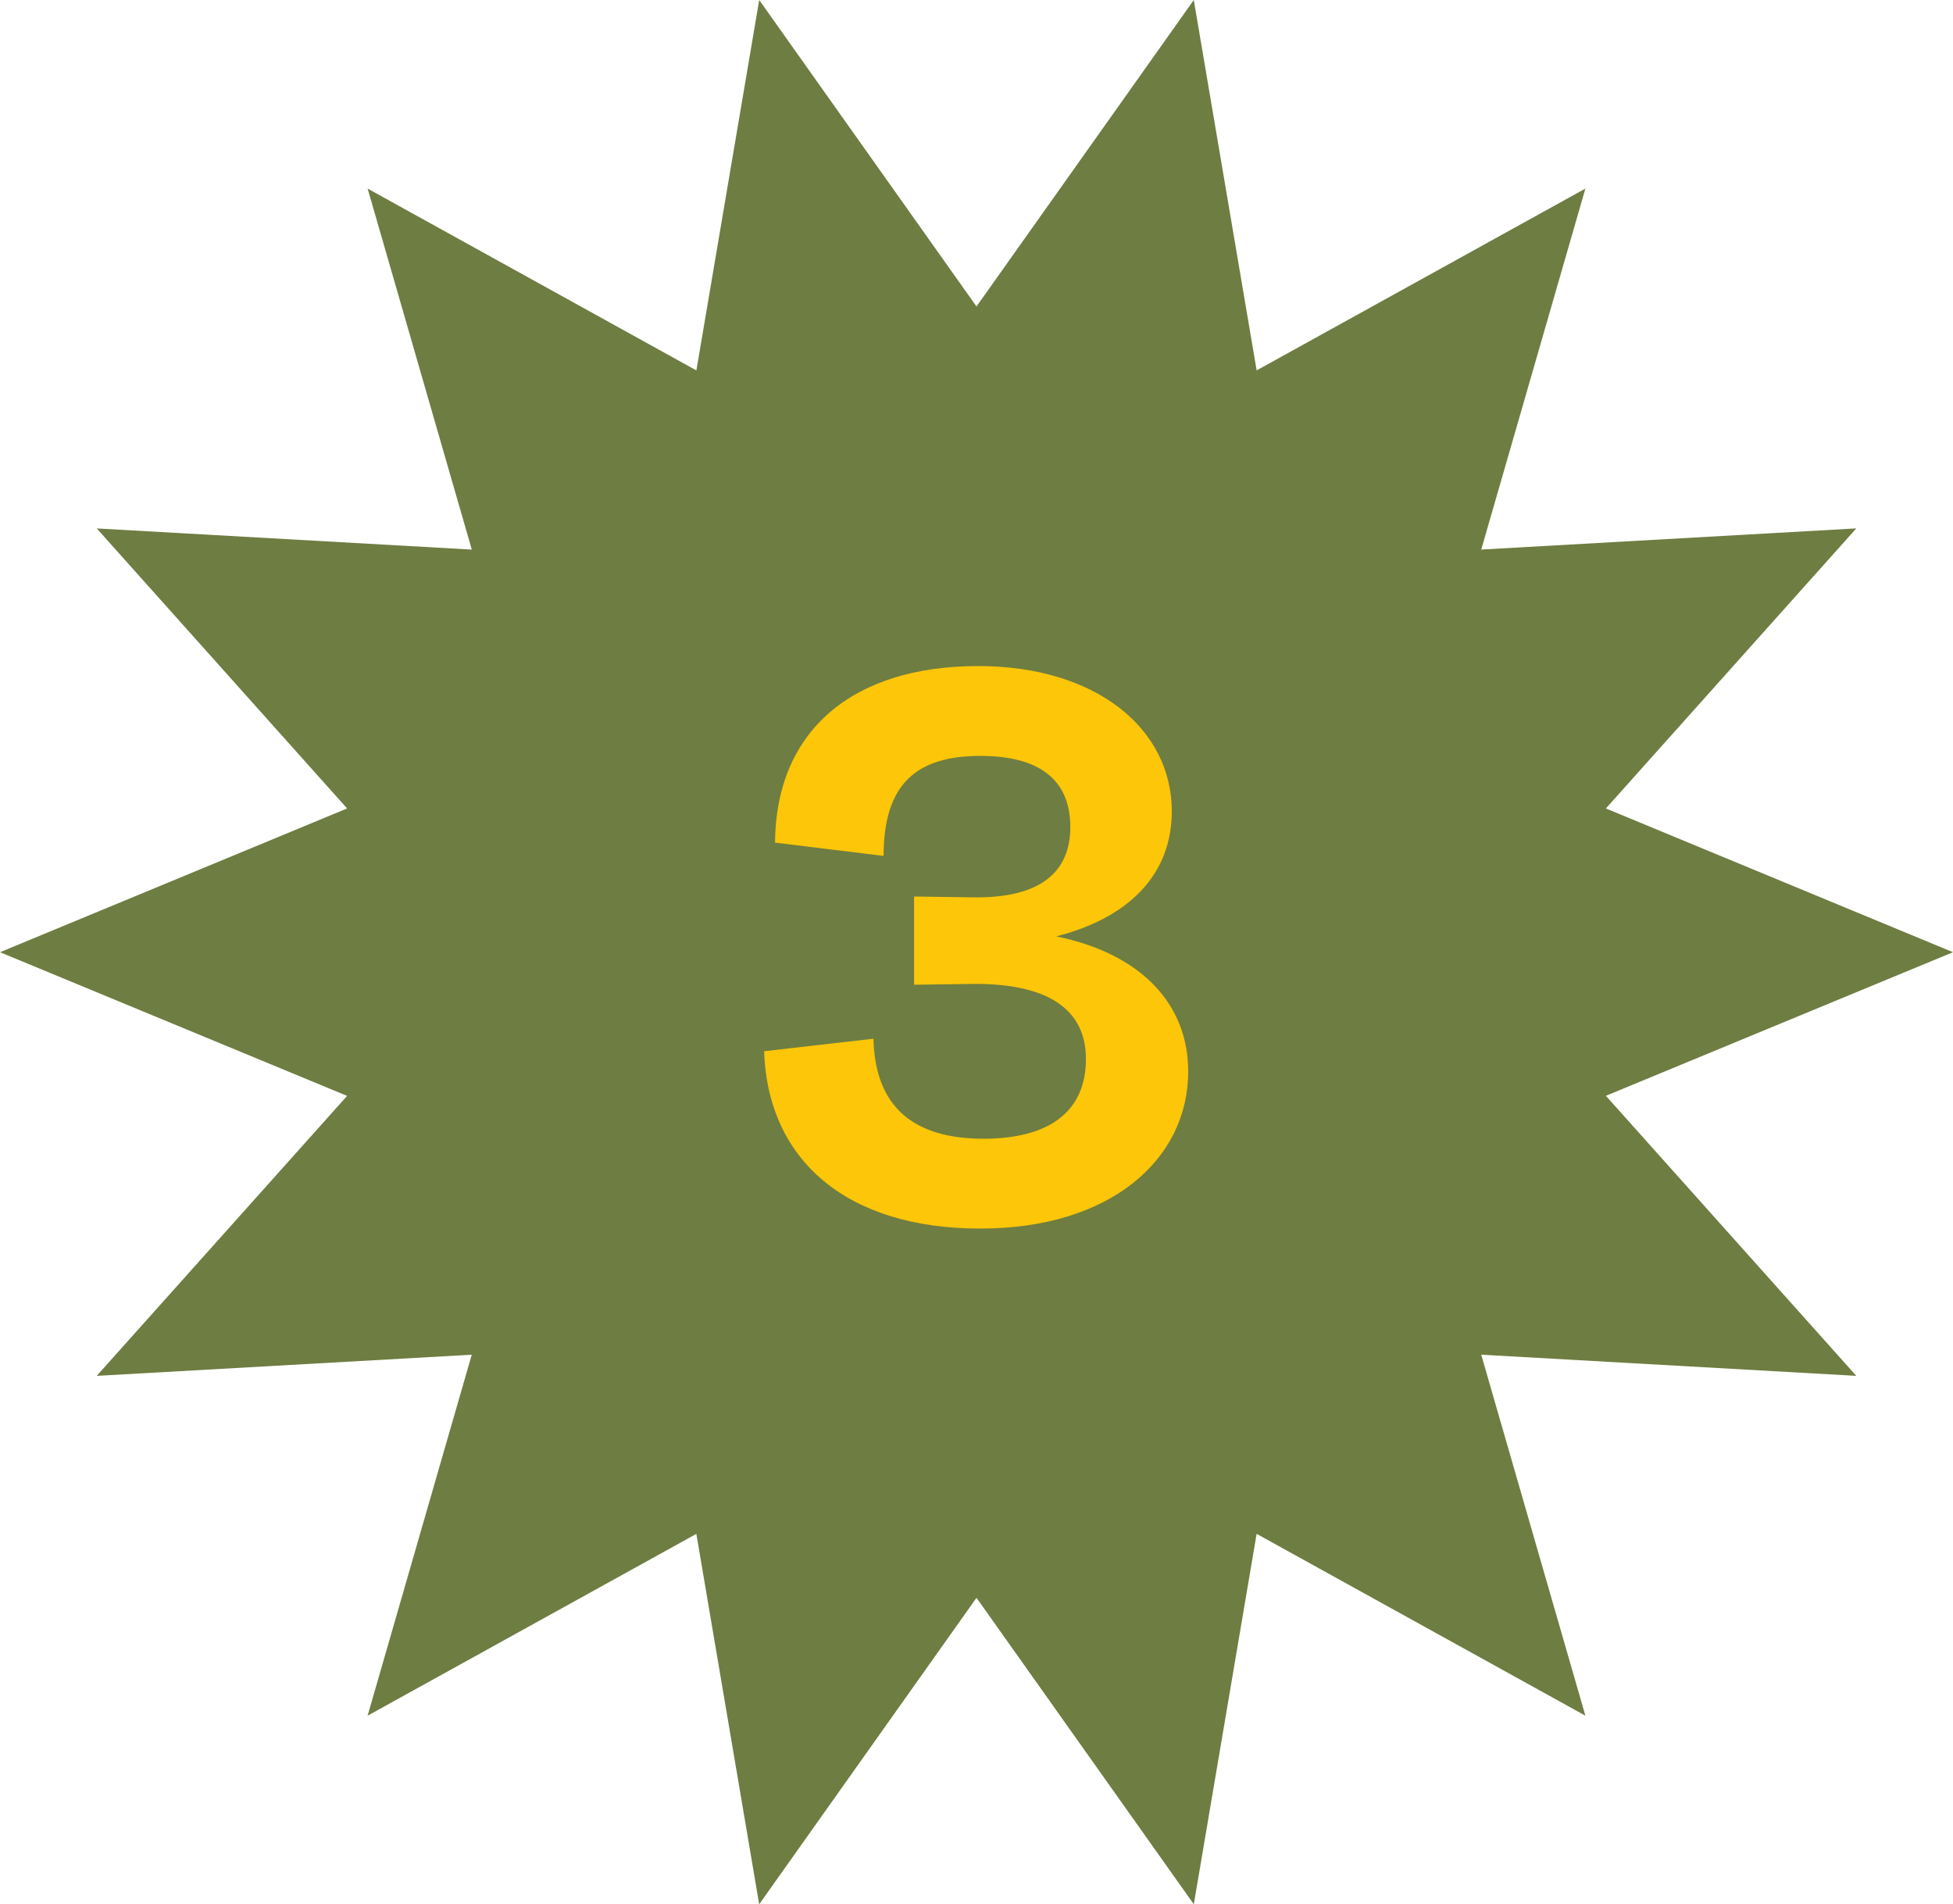 <?xml version="1.0" encoding="UTF-8"?> <svg xmlns="http://www.w3.org/2000/svg" width="120" height="116.992" viewBox="0 0 120 116.992"><g id="epa-paso-3" transform="translate(-470 -3471.585)"><path id="Trazado_1195" data-name="Trazado 1195" d="M73.351,0,60,18.828,46.649,0l-3.86,22.757-20.2-11.171,6.4,22.178-23.045-1.3L21.328,49.668,0,58.5l21.328,8.827L5.942,84.528l23.045-1.3-6.4,22.178,20.2-11.171,3.86,22.757L60,98.162l13.352,18.829,3.86-22.757,20.2,11.171-6.4-22.178,23.045,1.3L98.672,67.322,120,58.5,98.672,49.668l15.386-17.206-23.045,1.3,6.4-22.178-20.2,11.171Z" transform="translate(470 3471.586)" fill="#6e7d41"></path><path id="Trazado_1247" data-name="Trazado 1247" d="M4.9-17.472c4.512-1.152,7.1-3.84,7.1-7.68C12-30.24,7.344-34.08.1-34.08c-7.728,0-12.432,3.984-12.48,10.848l6.672.816c0-4.464,2.064-6.144,5.952-6.144,3.648,0,5.52,1.488,5.52,4.368,0,2.688-1.728,4.416-6.1,4.32l-3.5-.048V-14.5l3.36-.048c4.9-.1,7.2,1.584,7.2,4.608,0,3.264-2.3,4.9-6.288,4.9-4.32,0-6.672-1.968-6.768-6.144l-6.72.768C-12.816-3.7-7.968.48.24.48c8.016,0,12.768-4.272,12.768-9.648C13.008-13.344,10.08-16.416,4.9-17.472Z" transform="translate(530 3546.585)" fill="#fdc608"></path></g></svg> 